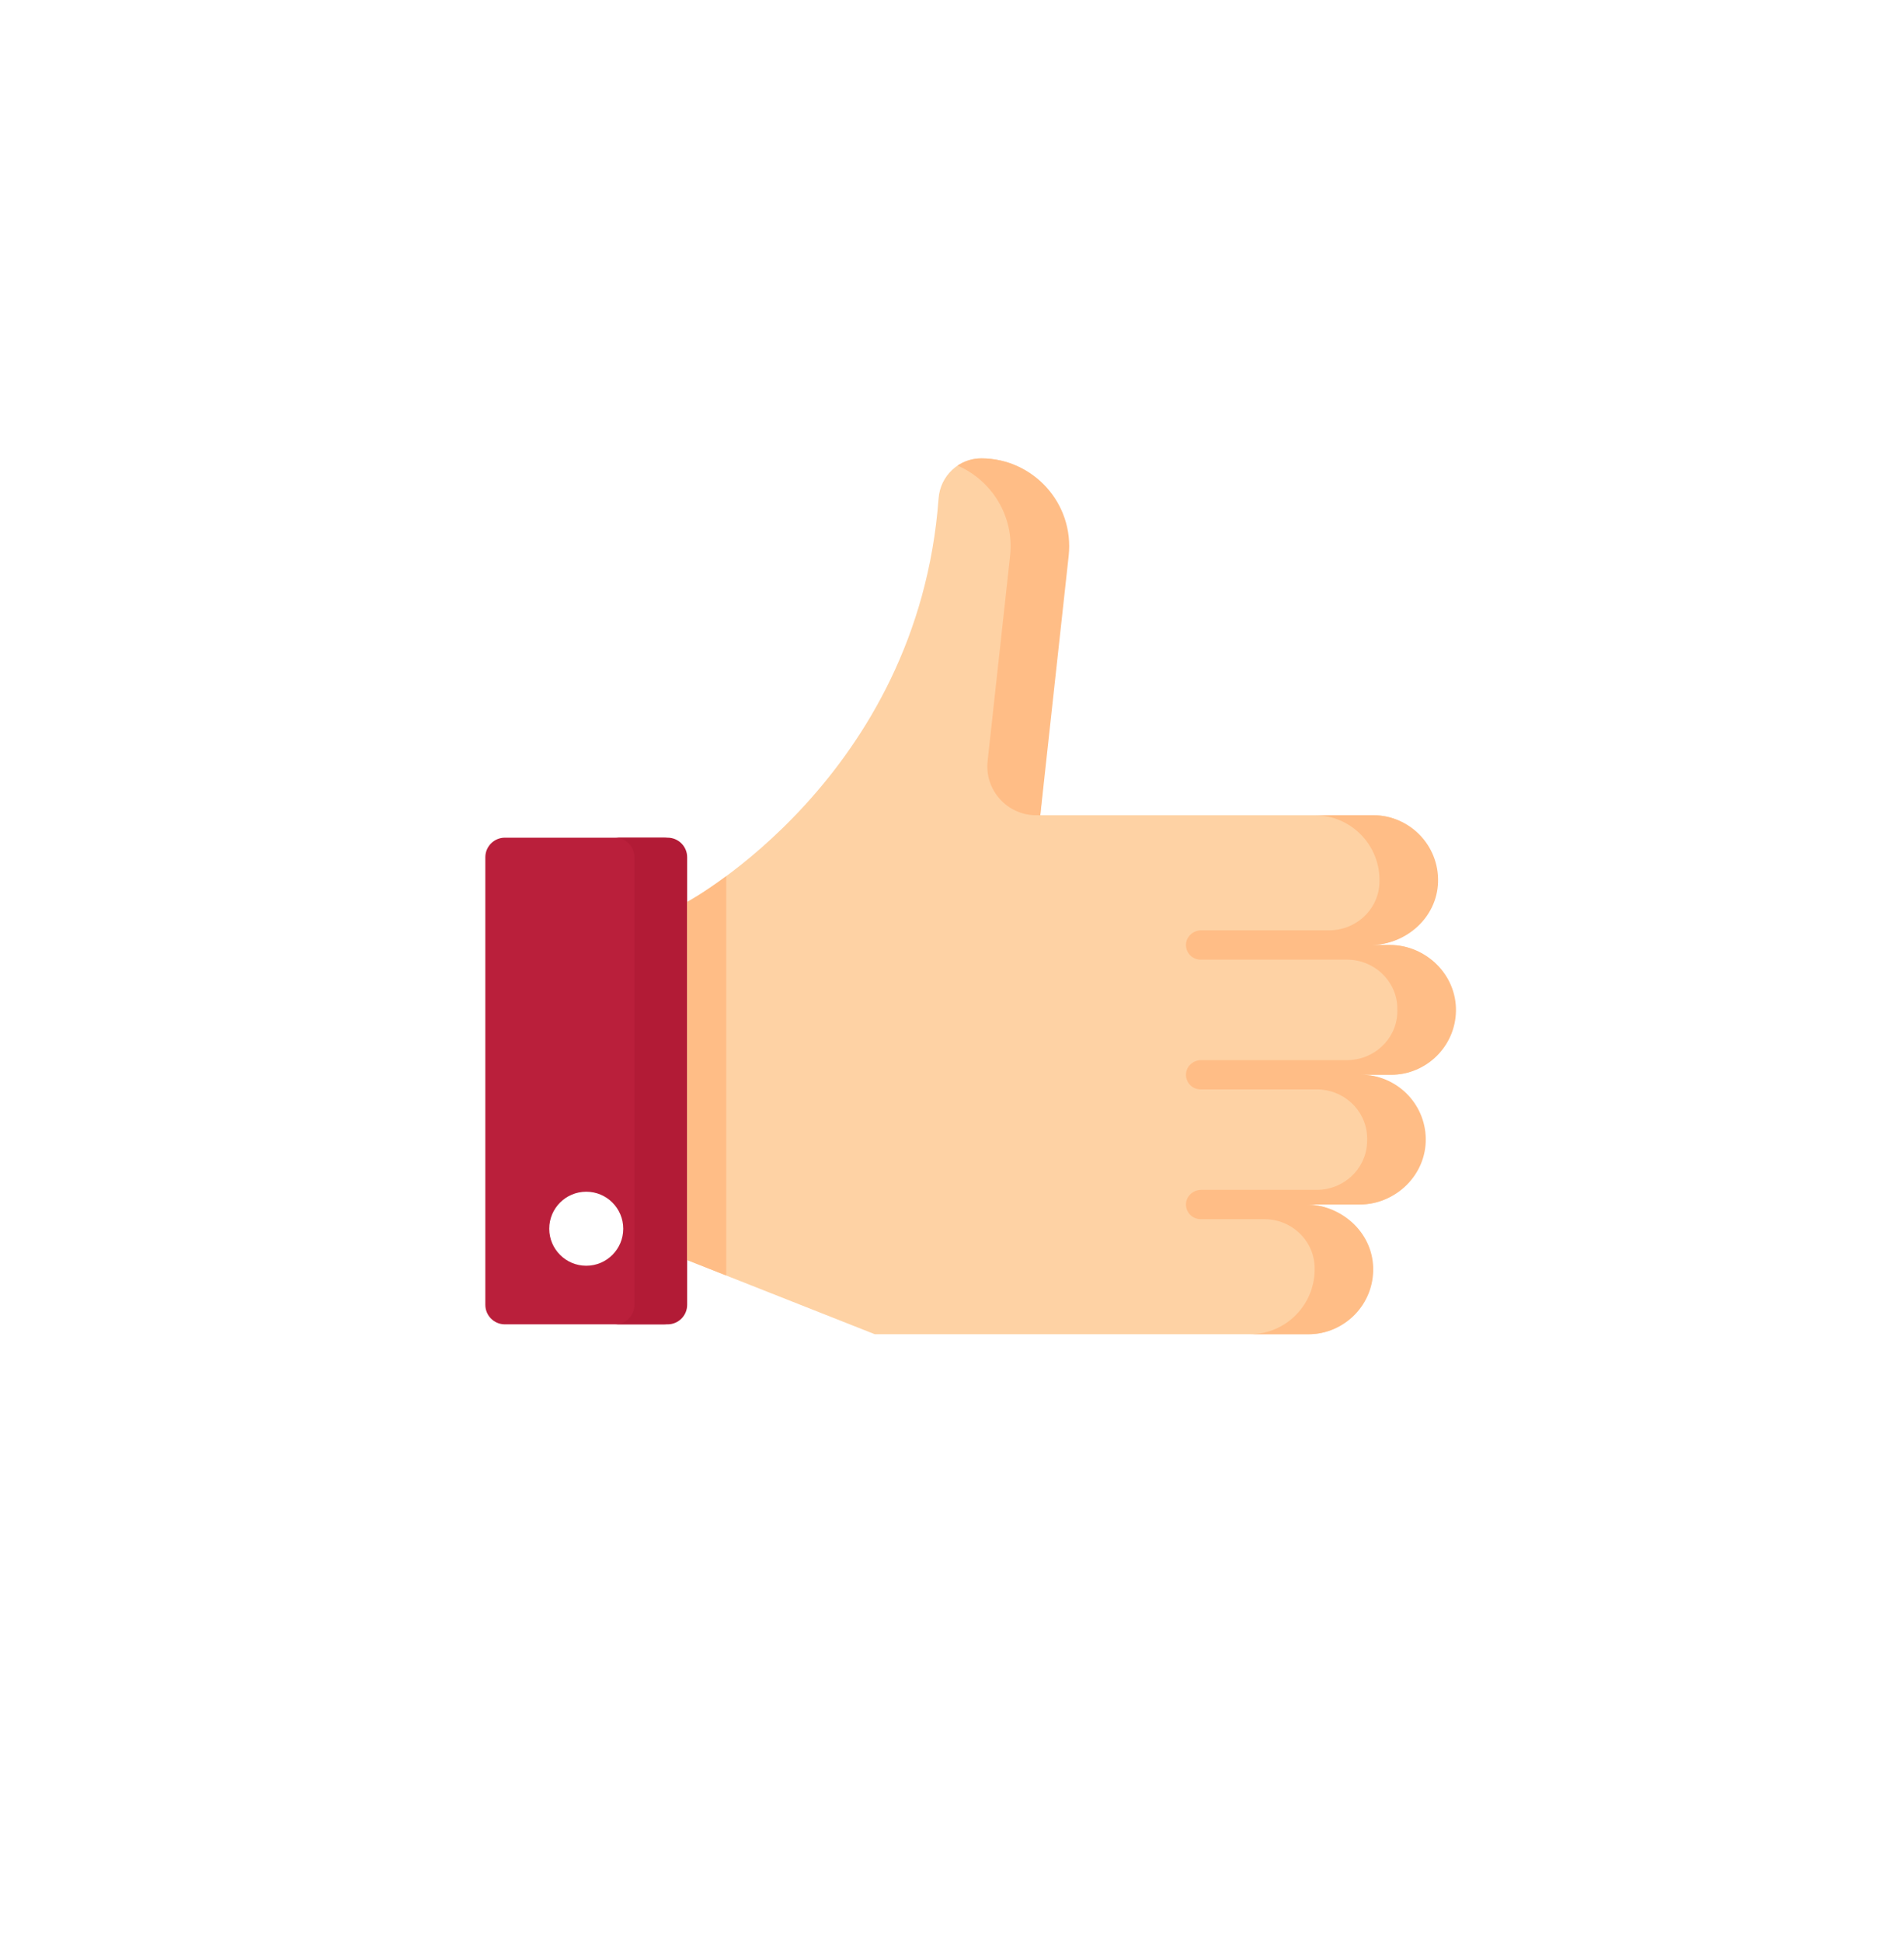 <svg width="51" height="52" viewBox="0 0 51 52" fill="none" xmlns="http://www.w3.org/2000/svg">
<g filter="url(#filter0_d_476_173)">
<ellipse cx="25.5" cy="23.752" rx="23.5" ry="23.752" fill="white"/>
</g>
<g clip-path="url(#clip0_476_173)">
<path d="M23.433 35.726H34.922H35.046C36.023 35.726 36.707 34.919 36.678 33.936C36.649 32.985 35.924 32.252 34.973 32.252H36.419C37.393 32.252 38.104 31.455 38.086 30.481C38.068 29.537 37.401 28.778 36.453 28.778H37.263C38.211 28.778 38.877 28.018 38.895 27.075C38.914 26.101 38.203 25.303 37.228 25.303H36.71C37.661 25.303 38.386 24.571 38.415 23.62C38.444 22.636 37.76 21.829 36.783 21.829H27.864L28.52 14.884C28.673 13.491 27.686 12.274 26.285 12.274C25.681 12.274 25.185 12.742 25.141 13.345C24.59 20.814 18.406 24.152 18.406 24.152V33.74L23.433 35.726Z" fill="#FED2A4"/>
<path d="M17.778 35.461H13.523C13.234 35.461 13 35.227 13 34.938V22.954C13 22.665 13.234 22.43 13.523 22.43H17.778C18.067 22.43 18.301 22.665 18.301 22.954V34.938C18.301 35.227 18.067 35.461 17.778 35.461Z" fill="#BA1F3B"/>
<path d="M17.883 22.43H16.47C16.759 22.43 16.993 22.665 16.993 22.954V34.938C16.993 35.227 16.759 35.461 16.47 35.461H17.883C18.172 35.461 18.406 35.227 18.406 34.938V22.954C18.406 22.665 18.172 22.43 17.883 22.43Z" fill="#B21B36"/>
<path d="M15.703 33.892C16.25 33.892 16.694 33.448 16.694 32.901C16.694 32.353 16.25 31.91 15.703 31.91C15.156 31.91 14.712 32.353 14.712 32.901C14.712 33.448 15.156 33.892 15.703 33.892Z" fill="white"/>
<path d="M27.056 14.884L26.454 20.379C26.369 21.153 26.976 21.829 27.754 21.829H27.865L28.625 14.884C28.778 13.491 27.687 12.274 26.285 12.274C26.05 12.274 25.832 12.345 25.65 12.467C26.566 12.864 27.172 13.823 27.056 14.884Z" fill="#FFBD86"/>
<path d="M19.452 23.461C18.824 23.926 18.406 24.152 18.406 24.152V33.74L19.452 34.153V23.461Z" fill="#FFBD86"/>
<path d="M33.477 35.726H34.922H35.046C36.023 35.726 36.812 34.919 36.782 33.936C36.754 32.985 35.924 32.252 34.973 32.252H36.419C37.393 32.252 38.209 31.455 38.19 30.481C38.172 29.537 37.401 28.778 36.453 28.778H37.263C38.211 28.778 38.981 28.018 38.999 27.075C39.018 26.101 38.202 25.304 37.228 25.304H36.71C37.661 25.304 38.491 24.571 38.519 23.62C38.549 22.636 37.76 21.829 36.783 21.829H35.214C36.191 21.829 36.98 22.636 36.95 23.62C36.949 23.646 36.948 23.673 36.946 23.699C36.892 24.389 36.297 24.911 35.605 24.911H32.175C31.961 24.911 31.773 25.077 31.767 25.292C31.76 25.514 31.938 25.696 32.159 25.696H36.084C36.785 25.696 37.382 26.233 37.427 26.933C37.43 26.98 37.431 27.027 37.43 27.075C37.43 27.101 37.428 27.128 37.427 27.154C37.382 27.852 36.783 28.386 36.084 28.386H32.175C31.961 28.386 31.773 28.551 31.767 28.766C31.76 28.988 31.938 29.17 32.159 29.17H35.275C35.974 29.17 36.572 29.704 36.617 30.402C36.619 30.428 36.62 30.454 36.621 30.481C36.622 30.529 36.62 30.576 36.617 30.623C36.572 31.323 35.976 31.86 35.274 31.86H32.175C31.961 31.86 31.773 32.025 31.767 32.24C31.76 32.462 31.938 32.644 32.159 32.644H33.868C34.56 32.644 35.155 33.167 35.209 33.857C35.211 33.883 35.212 33.909 35.213 33.936C35.242 34.919 34.453 35.726 33.477 35.726Z" fill="#FFBD86"/>
</g>
<defs>
<filter id="filter0_d_476_173" x="0" y="0" width="51" height="51.505" filterUnits="userSpaceOnUse" color-interpolation-filters="sRGB">
<feFlood flood-opacity="0" result="BackgroundImageFix"/>
<feColorMatrix in="SourceAlpha" type="matrix" values="0 0 0 0 0 0 0 0 0 0 0 0 0 0 0 0 0 0 127 0" result="hardAlpha"/>
<feOffset dy="2"/>
<feGaussianBlur stdDeviation="1"/>
<feComposite in2="hardAlpha" operator="out"/>
<feColorMatrix type="matrix" values="0 0 0 0 0 0 0 0 0 0 0 0 0 0 0 0 0 0 0.03 0"/>
<feBlend mode="normal" in2="BackgroundImageFix" result="effect1_dropShadow_476_173"/>
<feBlend mode="normal" in="SourceGraphic" in2="effect1_dropShadow_476_173" result="shape"/>
</filter>
<clipPath id="clip0_476_173">
<rect width="26" height="26" fill="white" transform="translate(13 11)"/>
</clipPath>
</defs>
</svg>
